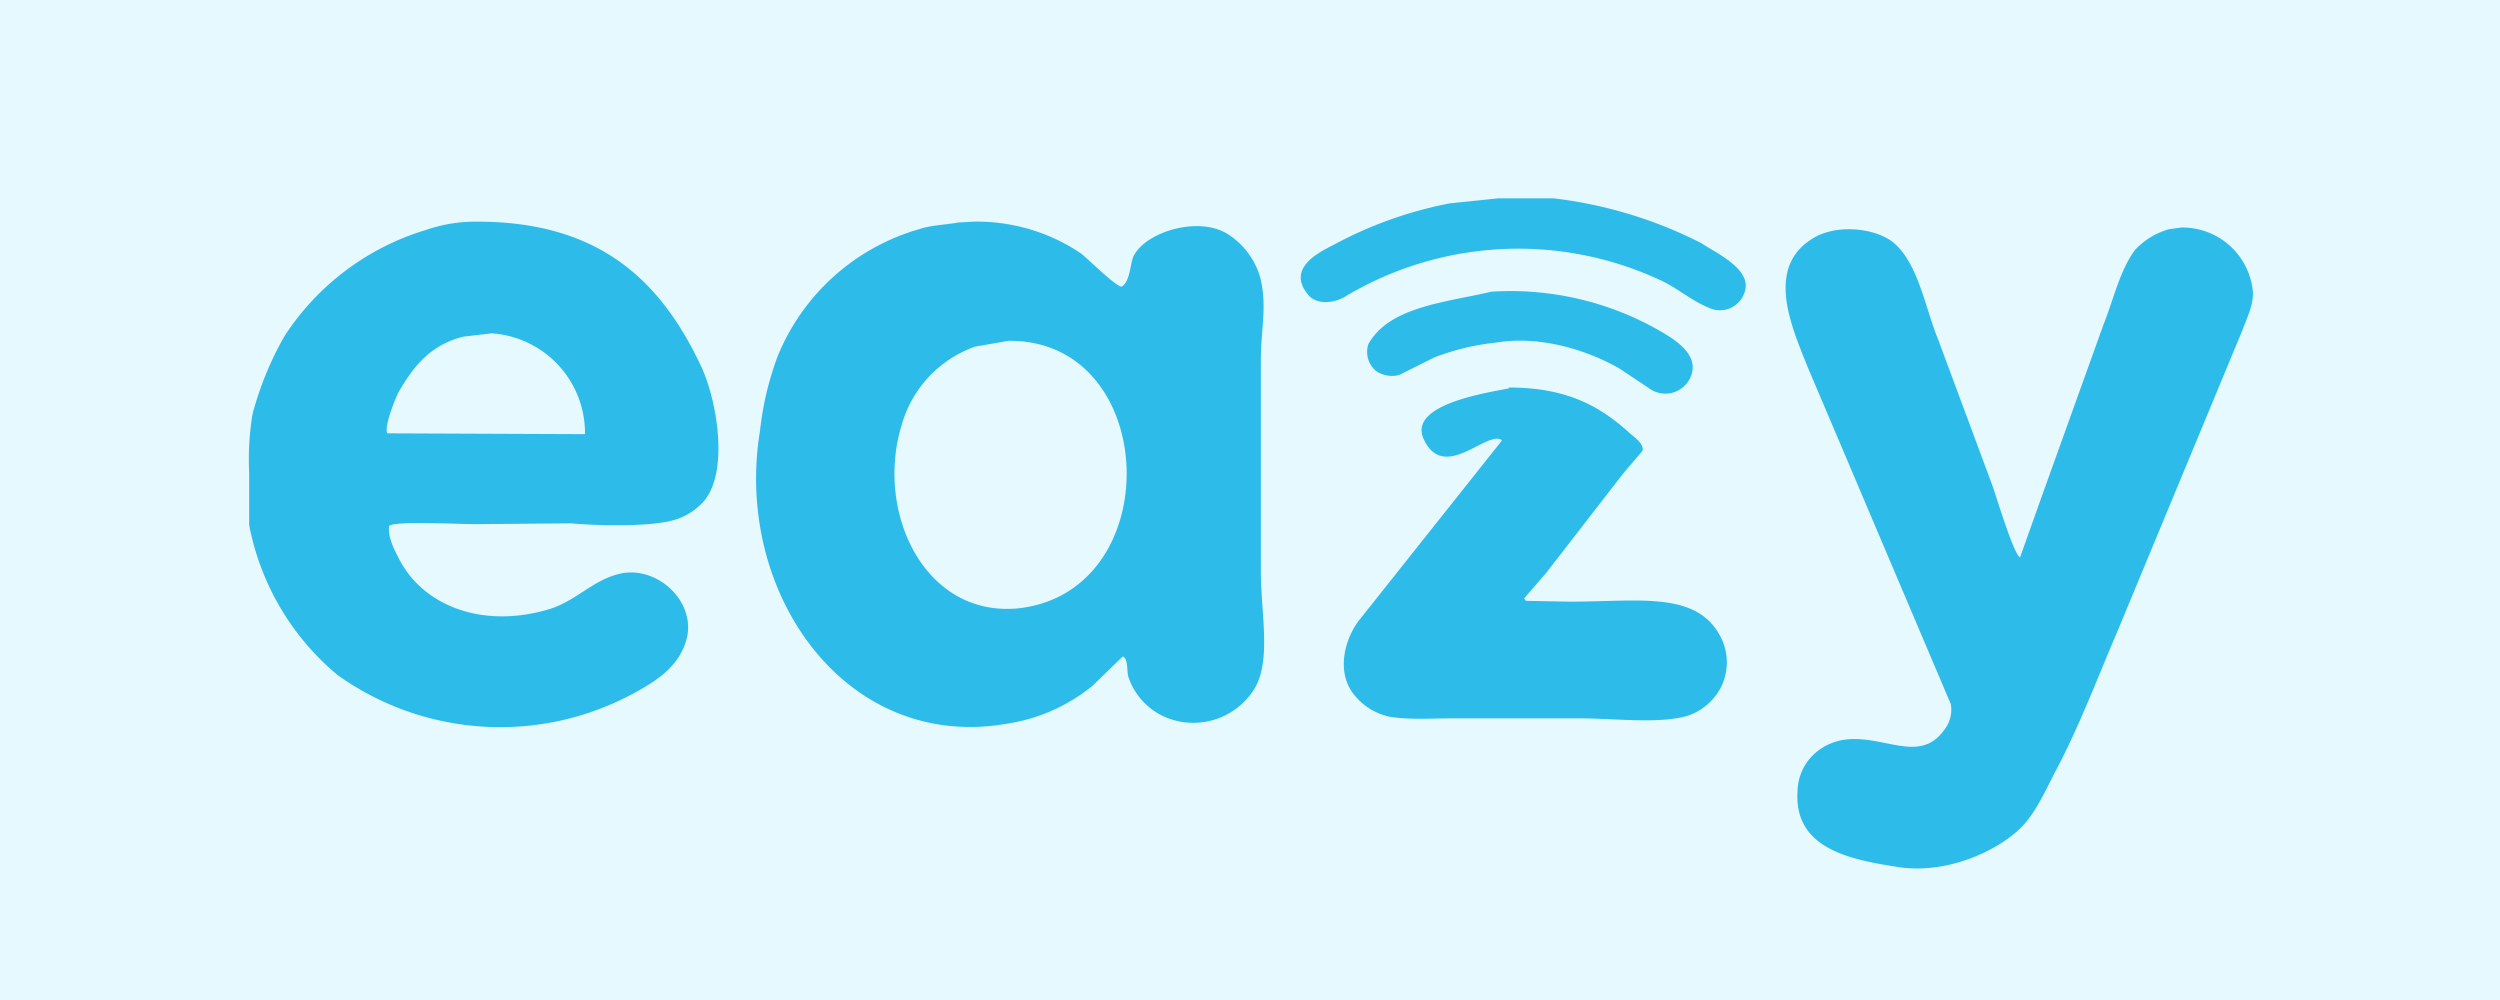 <svg xmlns="http://www.w3.org/2000/svg" width="300" height="120"><rect width="100%" height="100%" fill="#333333" stroke="none"/><path d="M-24.1-27H324v174H-24V-27Z" style="fill-rule:evenodd;fill:#e6f9ff"/><path d="M179.8 23.8h6.6a52.4 52.4 0 0 1 17.8 5.4c1.4 1 6 3 5.2 5.7a3.1 3.1 0 0 1-4.4 2c-2-.8-3.8-2.4-5.8-3.3a40.4 40.4 0 0 0-37.8 2c-1.3.8-3.4 1-4.4-.2-2.6-3.1 1-5 3-6a48.4 48.4 0 0 1 14-5ZM57 26.6c15-.1 22.4 7.2 27.2 17.5 1.8 3.9 3.3 12.4.3 16a7.5 7.5 0 0 1-4 2.4c-2.8.7-8.6.6-12 .3l-11.5.1c-1.9 0-9.6-.4-10.3.2-.2 1.4.7 3 1.2 4 2.9 5.6 10 8.4 18 6 3.3-1 5.3-3.6 8.7-4.3 4.2-.8 8.6 3.1 7.9 7.4-.7 3.5-3.4 5.3-6.1 6.8a33.6 33.6 0 0 1-35.9-2 31 31 0 0 1-10.6-18v-6.3a33.2 33.2 0 0 1 .4-7 39.3 39.3 0 0 1 3.8-9.3 30.8 30.8 0 0 1 17-12.8 18 18 0 0 1 5.9-1Zm59.8 0a22.3 22.3 0 0 1 12.9 3.8c.9.7 4.2 4 4.9 4 1-.6 1-2.6 1.4-3.6 1.4-3 8-5 11.5-2.6a9.2 9.2 0 0 1 3.7 5c.9 3.4.1 6.4.1 10v25.3c0 5.1 1.3 10.8-.8 14.2a8.6 8.6 0 0 1-9.3 3.8 8 8 0 0 1-5.8-5.3c-.2-.7 0-2-.6-2.4h-.1l-3.6 3.5a21.3 21.3 0 0 1-10 4.5C101.5 90.4 88 71.1 91.2 51.7a36.8 36.8 0 0 1 2.1-8.9 26.1 26.1 0 0 1 17-15.3c1.5-.5 3-.5 4.7-.8Zm145 .7a8.5 8.5 0 0 1 8.5 7.3c.3 1.7-.7 3.6-1.2 5l-14.9 35.9c-2.4 5.6-4.5 11.2-7.2 16.4-1.3 2.4-2.3 4.9-4 6.9-2.6 3-9.2 6.3-15.5 5.2-5.8-.9-12.2-2.3-11.8-9a6.3 6.3 0 0 1 2.2-4.7 6.9 6.9 0 0 1 3.2-1.5c4.8-.8 9.2 3 12.2-1.2a3.9 3.9 0 0 0 .8-3.1L216.9 44c-2-5-5.2-12.2 1-15.6 2.8-1.5 7.2-1 9.3.7 3 2.5 3.8 7.8 5.4 11.7l6.5 17.5c.5 1.4 2.5 8.1 3.3 8.6l2.6-7.3 7.4-20.6c1.2-3 2-6.6 3.8-9a8.8 8.8 0 0 1 4.1-2.5ZM179 35a36 36 0 0 1 20 4.6c1.7 1 5.2 2.9 3.8 5.8a3.3 3.3 0 0 1-4.6 1.4l-3.9-2.6c-3.5-2-9.2-4-14.7-3.1a29.2 29.2 0 0 0-7.5 1.8l-4.2 2.1a3.4 3.4 0 0 1-2.8-.5 3 3 0 0 1-.9-3.2c2.5-4.5 9.2-5 14.8-6.3ZM59 40l-3.4.4c-4 1-6 3.6-7.8 6.7-.3.6-1.8 4.2-1.3 4.9l23.7.1V52A12 12 0 0 0 59 40Zm62 .9-4 .7a14 14 0 0 0-8.8 9.4c-3.2 10.4 2.7 23.1 14 22 18-2 17-32.2-1.1-32.1Zm60 5.6c7 0 11 2.2 14.7 5.6.5.4 1.6 1.2 1.4 2l-2.3 2.7-9.3 12-2.6 3 .2.3 5.3.1c8.5 0 15.6-1.4 18.3 4.7a6.7 6.7 0 0 1-.2 5.6 7 7 0 0 1-4 3.4c-3.5 1-8.8.3-13 .3h-15c-2.5 0-5.5.2-7.8-.2a7.5 7.5 0 0 1-4.1-2.5c-2.4-2.8-1.2-7 .6-9.2l17-21.4v-.1c-1.8-1.2-7 5.2-9.4-.2-1.7-4 7.2-5.4 10.3-6Z" style="fill:#2dbce9;fill-rule:evenodd"/></svg>